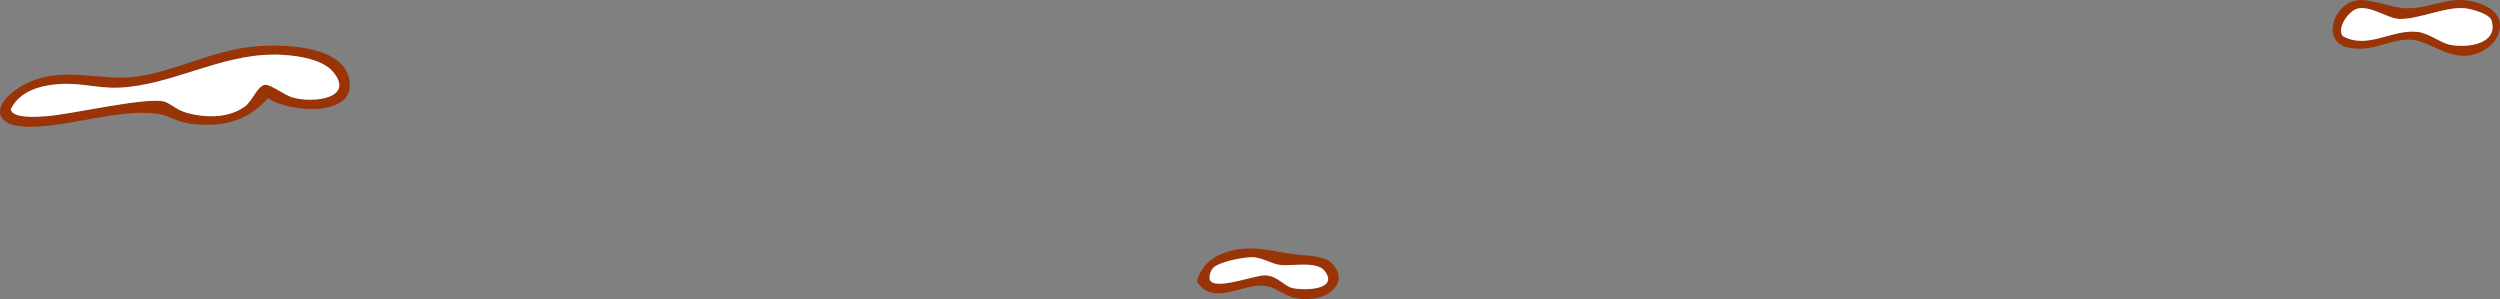 <svg xmlns="http://www.w3.org/2000/svg" width="493" height="59" fill="none"><rect width="100%" height="100%" fill="#808080" stroke="none"/><g clip-path="url(#a)"><path fill="#9A3306" d="M262.632 51.894c3.307 3.326.086 6.566-3.749 7.02-5.355.626-6.141-2.225-9.761-2.56-4.234-.389-9.933 4.104-13.111-.831 1.476-5.68 7.864-7.041 13.057-6.361 2.629.346 4.417.81 7.272 1.09 1.939.195 4.956.303 6.292 1.642M239.178 52.9c-.474.54-.7 1.403-.646 2.127.635 2.484 9.049-.886 11.086-.745 2.359.162 3.587 2.138 5.278 2.516 2.371.54 9.072.378 6.389-3.304-1.573-2.15-6.604-.908-9.06-1.286-1.519-.237-3.405-1.458-5.247-1.49-1.734-.032-6.658.875-7.8 2.17z"/><path fill="#fff" d="M239.178 52.899c1.153-1.296 6.076-2.203 7.8-2.171 1.842.032 3.728 1.253 5.247 1.49 2.456.378 7.487-.875 9.06 1.285 2.683 3.672-4.018 3.834-6.388 3.305-1.692-.389-2.92-2.354-5.279-2.516-2.037-.14-10.451 3.228-11.086.745-.065-.724.161-1.588.646-2.128z"/></g><g clip-path="url(#b)"><path fill="#9A3306" d="M49.857 9.193c5.277-.514 17.16-.45 18.907 5.993 2.188 8.059-11.625 7.139-15.904 4.174-4.279 4.763-9.212 5.758-15.454 5.03-2.284-.267-4.225-1.68-6.273-1.958-7.615-1.038-17.288 2.536-25.17 2.568-8.408.032-7.121-5.212-1.126-8.348 7.303-3.82 14.284-.663 21.663-1.498s15.357-5.18 23.357-5.961m4.054 1.573c-10.67 0-20.172 6.079-30.468 6.507-4.954.203-8.472-1.466-14.263-.396-2.928.535-5.748 1.927-7.057 4.688.387 1.851 5.363 1.444 6.928 1.337 4.858-.32 20.055-3.917 23.444-2.857 1.147.353 2.316 1.573 4.086 2.098 3.71 1.113 8.45 1.241 11.721-1.167 1.555-1.145 2.467-4.142 4.011-4.27 1.051-.086 3.754 1.98 5.266 2.45 4.01 1.264 12.504.29 8.107-5.008-2.306-2.772-8.29-3.403-11.764-3.403z"/><path fill="#fff" d="M53.91 10.766c3.465 0 9.46.631 11.766 3.403 4.396 5.287-4.087 6.261-8.108 5.009-1.512-.471-4.215-2.547-5.266-2.45-1.533.127-2.456 3.124-4.01 4.27-3.272 2.407-8.012 2.268-11.722 1.166-1.77-.525-2.939-1.745-4.086-2.098-3.389-1.06-18.585 2.537-23.443 2.858-1.555.107-6.542.513-6.928-1.338 1.308-2.772 4.129-4.153 7.056-4.688 5.802-1.07 9.309.6 14.264.396 10.295-.428 19.786-6.496 30.467-6.507z"/></g><g clip-path="url(#c)"><path fill="#9A3306" d="M464.497.131c2.919-.6 7.083 1.506 10.184 1.506 5.398 0 9.101-3.176 15.035-.666 6.31 2.663 2.608 9.549-3.262 10.018-4.035.317-7.373-2.772-10.732-3.132-4.185-.436-7.684 2.641-12.781 1.484-5.098-1.156-2.909-8.304 1.556-9.21m.515 1.539c-1.814.338-4.282 3.896-3.005 5.456 4.904 2.706 9.712-1.43 14.745-.84 2.297.273 4.422 2.128 6.278 2.52 3.263.7 9.702.033 8.307-4.757-.397-1.353-4.068-2.325-5.398-2.434-3.874-.305-9.004 2.248-12.814 2.117-2.264-.076-5.377-2.575-8.113-2.062"/><path fill="#fff" d="M465.012 1.67c2.726-.502 5.848 1.997 8.113 2.062 3.81.131 8.95-2.423 12.814-2.117 1.33.11 5.001 1.08 5.398 2.434 1.395 4.79-5.044 5.456-8.307 4.757-1.846-.392-3.97-2.248-6.278-2.52-5.022-.59-9.83 3.546-14.745.84-1.277-1.56 1.191-5.118 3.005-5.456"/></g><defs><clipPath id="a"><path fill="#fff" d="M236 49h28v10h-28z"/></clipPath><clipPath id="b"><path fill="#fff" d="M0 9h69v16H0z"/></clipPath><clipPath id="c"><path fill="#fff" d="M460 0h33v11h-33z"/></clipPath></defs></svg>